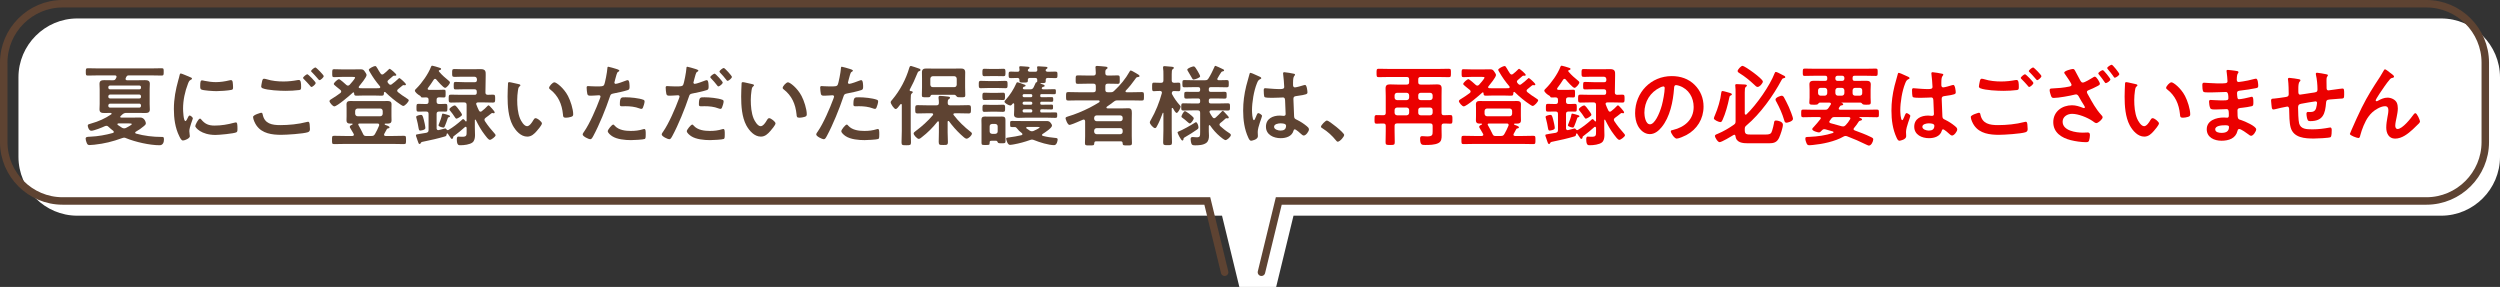 <?xml version="1.0" encoding="UTF-8"?> <svg xmlns="http://www.w3.org/2000/svg" id="_レイヤー_2" viewBox="0 0 849.27 97.48"><rect x="0" y="0" width="849.27" height="97.48" fill="#333333" stroke="none"/><defs><style>.cls-1{fill:#eb0000;}.cls-2{fill:#fff;}.cls-3{fill:#5e4332;}.cls-4{fill:none;stroke:#5e4332;stroke-linecap:round;stroke-miterlimit:10;stroke-width:2.54px;}</style></defs><g id="_文字"><g><g><path class="cls-2" d="M433.52,97.48l5.89-24.21h389.86c11,0,20-9,20-20V26.27c0-11-9-20-20-20H26.27C15.27,6.27,6.27,15.27,6.27,26.27v27c0,11,9,20,20,20H415.13l5.89,24.21"></path><path class="cls-4" d="M428.52,92.48l5.89-24.21h389.86c11,0,20-9,20-20V21.27c0-11-9-20-20-20H21.27C10.27,1.27,1.27,10.27,1.27,21.27v27c0,11,9,20,20,20H410.13l5.89,24.21"></path></g><g><path class="cls-3" d="M42.17,46.76c-.24,0-.45,.09-.66,.15-3.33,1.2-5.94,1.86-9.48,2.25-.42,.03-1.26,.12-1.65,.12-.6,0-.78-.36-.96-.84-.15-.36-.33-.93-.33-1.32,0-.72,.75-.63,1.65-.69,2.58-.12,5.13-.57,7.62-1.26,.15-.06,.3-.15,.3-.36,0-.15-.09-.24-.18-.36-.57-.42-1.08-.87-1.59-1.35-.21-.21-.42-.36-.72-.36-.21,0-.33,.06-.54,.12-.87,.42-3.72,1.56-4.62,1.56-.78,0-1.2-1.26-1.2-1.77,0-.42,.42-.48,1.23-.72,2.4-.66,4.68-1.68,6.75-3.09,.09-.06,.12-.12,.12-.24,0-.09-.06-.21-.27-.24-.72,.03-1.44,.03-2.16,.03-.96,0-1.68-.12-1.68-1.26,0-.6,.06-1.2,.06-1.8v-5.01c0-.6-.06-1.23-.06-1.83,0-1.11,.72-1.26,1.65-1.26,.81,0,1.62,.03,2.43,.03h.48c.54,0,.75-.09,.99-.57l.18-.36c.03-.09,.06-.15,.06-.27,0-.33-.27-.45-.57-.45h-5.67c-1.17,0-2.37,.06-3.57,.06-.63,0-.63-.33-.63-1.23s0-1.26,.63-1.26c1.2,0,2.4,.06,3.57,.06h18.06c1.2,0,2.37-.06,3.57-.06,.66,0,.63,.33,.63,1.23s0,1.26-.63,1.26c-1.2,0-2.37-.06-3.57-.06h-7.59c-.57,0-.69,.12-.96,.6-.06,.12-.12,.21-.15,.33-.03,.09-.06,.18-.06,.27,0,.33,.24,.45,.54,.45h3.66c.78,0,1.59-.03,2.4-.03,.9,0,1.65,.15,1.65,1.23,0,.63-.06,1.23-.06,1.86v5.01c0,.6,.06,1.23,.06,1.86,0,1.08-.75,1.2-1.65,1.2-.81,0-1.62-.03-2.4-.03h-3.75c-.72,0-.99,.06-1.56,.54-.18,.18-.39,.36-.57,.54-.09,.06-.12,.15-.12,.24,0,.21,.15,.27,.33,.27h3.78c.87,0,1.77-.03,2.67-.03,1.56,0,1.92,1.74,1.92,1.95,0,.45-.39,.75-.69,.99-.96,.78-1.65,1.29-2.73,1.89-.12,.09-.21,.18-.21,.3,0,.18,.15,.27,.27,.33,2.79,.78,5.82,1.14,8.7,1.14,.54,0,.81-.03,.81,.84,0,.96-.33,1.98-1.47,1.98-3.36,0-8.28-1.11-11.4-2.4-.21-.09-.42-.18-.66-.18Zm5.73-17.13c0-.36-.21-.57-.57-.57h-9.96c-.33,.03-.57,.21-.57,.57v.15c0,.36,.24,.54,.57,.57h9.96c.36,0,.57-.21,.57-.57v-.15Zm-10.53,2.49c-.33,.03-.54,.24-.57,.57v.18c0,.36,.24,.54,.57,.57h9.96c.36,0,.57-.21,.57-.57v-.18c-.03-.33-.21-.57-.57-.57h-9.96Zm0,3.09c-.33,.03-.54,.24-.57,.57v.21c0,.36,.24,.54,.57,.57h9.96c.36,0,.54-.24,.57-.57v-.21c-.03-.33-.21-.57-.57-.57h-9.96Zm2.85,6.72c-.15,0-.33,.06-.33,.27,0,.09,.03,.15,.12,.24,.45,.33,.96,.66,1.44,.96,.24,.12,.45,.21,.72,.21,.21,0,.42-.06,.63-.15,.3-.15,1.98-1.02,1.98-1.29,0-.21-.42-.24-.9-.24h-3.66Z"></path><path class="cls-3" d="M64.62,26.22c.24,.09,.6,.21,.6,.51,0,.18-.12,.21-.42,.39-.51,.27-.63,.54-.93,1.29-1.05,2.67-1.68,5.67-1.68,8.52,0,.57,.12,4.2,.81,4.2,.27,0,.69-.87,.81-1.17,.18-.39,.36-.72,.63-.72,.3,0,1.08,.63,1.08,.96,0,.27-1.2,3-1.2,4.35,0,.3,.09,.99,.12,1.26,.03,.15,.06,.33,.06,.45,0,.75-1.71,1.47-2.34,1.47-.51,0-.87-.66-1.26-1.47-1.41-2.85-1.83-6.06-1.83-9.21,0-3.51,.6-6.57,1.53-9.93,.15-.51,.3-.99,.39-1.5,.06-.27,.12-.66,.45-.66,.24,0,2.76,1.08,3.18,1.26Zm3.72,14.34c1.29,1.59,2.55,2.1,4.56,2.1,2.25,0,4.44-.36,6.6-.96,.15-.06,.45-.12,.63-.12,.48,0,.54,.72,.54,2.25,0,.36,.03,.9-.36,1.11-.84,.45-5.91,.9-7.11,.9-4.86,0-6.87-2.52-6.87-3,0-.42,1.05-2.55,1.62-2.55,.18,0,.3,.15,.39,.27Zm1.08-13.11c1.23,.27,2.67,.45,3.93,.45,1.5,0,3.09-.24,4.56-.6,.15-.03,.36-.09,.54-.09,.42,0,.54,.36,.6,.72,.06,.54,.12,1.08,.12,1.62,0,.63,0,.87-.57,.99-1.2,.24-3.78,.42-5.04,.42-.93,0-4.62-.18-5.25-.6-.33-.21-.3-.84-.3-1.17,0-1.44,.15-1.89,.63-1.89,.21,0,.54,.09,.78,.15Z"></path><path class="cls-3" d="M88.7,38.3c.39,0,.48,.27,.54,.6,.63,3.15,3.15,3.6,5.97,3.6s6.15-.3,8.97-1.05c.12-.03,.33-.09,.45-.09,.51,0,.51,.6,.57,.99,.03,.3,.09,1.2,.09,1.5,0,.54-.18,.9-.75,1.08-1.56,.51-7.2,.87-9,.87-3.12,0-6.48-.42-8.4-3.15-.48-.66-1.17-2.1-1.17-2.91,0-.75,2.7-1.44,2.73-1.44Zm1.92-11.37c1.83,.57,3.78,.75,5.7,.75,1.62,0,3.24-.18,4.83-.48,.12-.03,.27-.03,.39-.03,.69,0,.75,1.11,.75,2.4,0,.75-.09,.93-.66,1.02-1.32,.18-3.21,.27-4.56,.27-1.95,0-6.12-.18-7.86-.87-.27-.12-.48-.33-.48-.63,0-.33,.21-1.2,.27-1.56,.12-.54,.18-1.05,.72-1.05,.27,0,.66,.12,.9,.18Zm16.62,1.26c0,.45-1.05,1.35-1.44,1.35-.18,0-.36-.24-.72-.69-.57-.66-1.2-1.32-1.83-1.95-.09-.09-.3-.27-.3-.42,0-.36,1.14-1.26,1.44-1.26,.33,0,2.85,2.58,2.85,2.97Zm2.73-2.34c0,.45-1.05,1.38-1.44,1.38-.18,0-.45-.36-.78-.75-.57-.69-1.17-1.29-1.77-1.92-.12-.09-.3-.27-.3-.39,0-.39,1.14-1.26,1.47-1.26,.3,0,2.82,2.58,2.82,2.94Z"></path><path class="cls-3" d="M135.68,26.51c.21,0,2.22,1.77,2.22,2.16,0,.21-.18,.3-.36,.3-.03,0-.12,0-.18-.03-.06,0-.15-.03-.24-.03-.15,0-.27,.06-.39,.15-.51,.45-.99,.84-1.5,1.23-.15,.15-.3,.27-.3,.51,0,.21,.09,.33,.24,.48,.93,.75,1.89,1.44,2.91,2.07,.21,.15,.78,.45,.78,.72,0,.48-1.29,1.92-1.86,1.92-.24,0-.6-.27-.81-.39-1.92-1.26-3.66-2.7-5.28-4.29-.06-.06-.12-.09-.21-.09-.18,0-.27,.12-.27,.3-.03,.6,0,.99-.75,.99-.84,0-1.68-.06-2.52-.06h-3.6c-.84,0-1.68,.06-2.52,.06-.69,0-.72-.3-.75-.9,0-.12-.09-.24-.21-.24-.09,0-.12,.03-.18,.06-.9,.84-5.37,4.71-6.33,4.71-.54,0-1.65-1.32-1.65-1.8,0-.33,.63-.69,.9-.84,.9-.54,1.95-1.26,2.79-1.89,.18-.15,.3-.3,.3-.54s-.12-.36-.27-.51c-.6-.51-1.05-.87-1.41-1.14-.63-.54-.84-.69-.84-.9,0-.42,1.29-1.62,1.77-1.62,.36,0,2.1,1.59,2.46,1.92,.18,.15,.33,.27,.57,.27s.39-.12,.57-.27c.33-.36,1.86-2.07,1.86-2.46,0-.21-.33-.24-.87-.24h-3.57c-.93,0-1.86,.09-2.73,.09-.63,0-.6-.39-.6-1.35,0-1.08,0-1.35,.63-1.35,.84,0,1.77,.06,2.7,.06h4.05c.78,0,1.53-.03,2.28-.03,.9,0,1.08,.27,1.56,.99,.15,.24,.45,.63,.45,.96,0,.75-2.01,3.18-2.55,3.84-.06,.09-.12,.18-.12,.3,0,.24,.21,.33,.42,.33,.42,.03,.87,.03,1.29,.03h3.6c.54,0,1.08-.03,1.65-.03,.18-.03,.36-.12,.36-.36,0-.12-.03-.18-.12-.3-1.38-1.62-2.37-3.03-3.45-4.89-.09-.18-.33-.51-.33-.69,0-.45,1.74-1.29,2.16-1.29,.3,0,.45,.24,.84,.9,.21,.39,.51,.9,.99,1.62,.15,.21,.33,.36,.6,.36,.18,0,.33-.09,.48-.21,.54-.42,1.2-.99,1.65-1.47,.09-.09,.27-.27,.39-.27,.21,0,2.25,1.68,2.25,2.1,0,.15-.15,.27-.36,.27h-.15c-.06,0-.15-.03-.21-.03-.18,0-.27,.03-.42,.15-.51,.45-.99,.87-1.5,1.29-.18,.15-.36,.33-.36,.57,0,.21,.09,.36,.21,.51,.12,.12,.21,.27,.36,.39,.12,.12,.27,.18,.42,.18s.27-.03,.39-.12c.69-.48,1.65-1.29,2.28-1.89,.09-.12,.24-.27,.39-.27Zm-16.65,15.48c-.84,0-1.32-.24-1.32-1.14,0-.45,.03-.87,.03-1.44v-2.52c0-.57-.03-.99-.03-1.44,0-.93,.51-1.14,1.35-1.14,.69,0,1.41,.03,2.13,.03h8.34c.69,0,1.41-.03,2.1-.03,.84,0,1.38,.18,1.38,1.14,0,.45-.03,.87-.03,1.44v2.52c0,.57,.03,.99,.03,1.44,0,.96-.54,1.14-1.38,1.14h-.69c-.12,0-.27,.03-.27,.18s.09,.21,.18,.24c.33,.12,1.47,.45,1.47,.84,0,.3-.27,.3-.48,.36-.24,.03-.33,.09-.45,.3-.3,.57-.54,1.02-.87,1.59-.03,.09-.06,.15-.06,.27,0,.3,.24,.39,.48,.42h2.58c1.23,0,2.49-.06,3.72-.06,.72,0,.69,.33,.69,1.41s.03,1.41-.69,1.41c-1.23,0-2.49-.06-3.72-.06h-16.32c-1.26,0-2.49,.06-3.72,.06-.72,0-.69-.33-.69-1.41s-.03-1.41,.69-1.41c1.23,0,2.46,.06,3.72,.06h2.49c.27-.03,.54-.12,.54-.45,0-.09-.03-.18-.09-.27-.51-.93-.54-.96-1.14-1.95-.09-.12-.18-.27-.18-.45,0-.39,.51-.6,.81-.72,.09-.06,.18-.12,.18-.21,0-.12-.18-.15-.27-.15h-.51Zm10.14-2.49c.54-.06,.78-.33,.84-.84v-.96c-.06-.54-.3-.78-.84-.84h-7.68c-.51,.06-.78,.3-.84,.84v.96c.06,.51,.33,.78,.84,.84h7.68Zm-3.03,6.69c.66,0,.93-.12,1.26-.69,.54-.9,.96-1.86,1.38-2.82,.03-.09,.03-.18,.03-.27,0-.33-.24-.45-.54-.45h-6.21c-.21,0-.36,.09-.36,.33,0,.09,.03,.15,.09,.24,.48,.84,1.11,2.04,1.53,2.94,.24,.54,.48,.72,.99,.72h1.83Z"></path><path class="cls-3" d="M148.31,43.52c0,.36,.15,.69,.57,.69,.06,0,.12-.03,.18-.03,.3-.06,2.04-.54,2.16-.54,.18,0,.3,.09,.39,.24,.12,.15,.27,.33,.51,.33,.09,0,.12,0,.21-.06,1.44-.81,3.21-2.19,4.44-3.3,.21-.21,.39-.39,.57-.39,.27,0,.63,.51,.78,.69,.06,.06,.09,.12,.18,.12,.15,0,.18-.12,.21-.24v-5.4c0-.6-.27-.84-.84-.84h-1.23c-1.08,0-2.19,.06-3.3,.06-.72,0-.72-.39-.72-1.35s0-1.35,.72-1.35c1.11,0,2.22,.06,3.3,.06h4.8c.45,0,.66-.15,.72-.63v-.45c0-.57-.24-.81-.84-.81h-3.21c-1.05,0-2.1,.06-3.15,.06-.63,0-.63-.27-.63-1.26s0-1.29,.63-1.29c1.05,0,2.1,.09,3.15,.09h3.39c.48,0,.66-.21,.72-.69,0-.27,.09-1.17-.96-1.17h-4.17c-.84,0-1.68,.06-2.49,.06-.87,0-.81-.36-.81-1.35s-.03-1.32,.78-1.32,1.68,.06,2.52,.06h4.05c.78,0,1.56-.03,2.34-.03,1.74,0,1.74,.87,1.71,2.07l-.09,5.88c0,.51,.24,.75,.75,.78,.63-.03,1.23-.06,1.83-.06,.72,0,.72,.36,.72,1.35s0,1.35-.72,1.35c-1.11,0-2.19-.06-3.3-.06h-1.83c-.3,.03-.6,.12-.6,.51,0,.06,.03,.15,.06,.21,.27,.69,.54,1.38,.87,2.01,.12,.24,.27,.42,.57,.42,.18,0,.27-.06,.42-.18,.81-.63,1.17-.96,1.92-1.74,.09-.09,.24-.24,.39-.24,.24,0,2.07,2.04,2.07,2.37,0,.18-.12,.33-.33,.33-.06,0-.12-.03-.18-.03-.09-.03-.21-.06-.27-.06-.15,0-.27,.06-.39,.15-.78,.63-1.11,.9-1.95,1.5-.21,.15-.36,.36-.36,.63,0,.18,.06,.33,.15,.48,.99,1.53,2.16,2.94,3.36,4.29,.12,.15,.27,.3,.27,.51,0,.48-1.47,1.56-1.92,1.56-.54,0-1.29-1.11-1.74-1.68-1.32-1.71-2.1-3.18-3.06-5.07-.03-.09-.09-.12-.18-.12-.12,0-.15,.09-.15,.21v2.49c0,.99,.06,1.89,.06,2.58,0,.84-.15,1.89-.84,2.46-.96,.75-2.91,.96-4.11,.96-.57,0-1.23,.06-1.23-2.04,0-.36,.06-.9,.51-.9,.12,0,.3,.03,.39,.03,.24,.03,.72,.03,.96,.03,1.53,0,1.47-.51,1.47-1.89v-1.11c-.03-.18-.09-.39-.33-.39-.12,0-.18,.06-.27,.12-1.35,1.17-1.98,1.74-3.48,2.85-.39,.27-.48,.33-.48,.57-.03,.27-.15,.57-.45,.57-.21,0-.33-.18-.84-.96-.15-.21-.33-.48-.54-.81-.03-.06-.09-.09-.18-.09-.12,0-.18,.09-.21,.21-.06,.54-.12,.69-.66,.84-2.34,.69-4.74,1.23-7.11,1.71-.84,.15-.9,.24-1.05,.54-.12,.24-.21,.3-.36,.3-.33,0-.45-.39-.69-1.14-.09-.27-.18-.6-.33-.99-.09-.18-.24-.63-.24-.81,0-.3,.15-.33,1.32-.51,.54-.09,1.23-.18,2.22-.36,.57-.18,.75-.39,.75-.99v-5.43c0-.57-.24-.81-.84-.81h-.21c-.81,0-1.65,.03-2.46,.03-.6,0-.6-.33-.6-1.29s0-1.35,.6-1.35c.84,0,1.65,.06,2.46,.06h.21c.6,0,.84-.24,.84-.81v-.63c0-.54-.21-.78-.78-.81-.42,0-.96,.03-1.32,.03-.24,0-.42-.03-.51-.27-.12-.24-.21-.3-.45-.42-.57-.3-1.59-1.14-1.59-1.65,0-.24,.36-.6,.54-.75,1.83-1.8,4.05-4.95,4.95-7.35,.09-.21,.15-.36,.45-.36,.27,0,1.92,.54,2.31,.66,.27,.09,.66,.15,.66,.45,0,.21-.24,.33-.39,.36s-.39,.09-.39,.3c0,.09,.03,.18,.09,.24,.96,1.17,2.13,2.16,3.3,3.12,.18,.15,.39,.33,.39,.57,0,.48-1.11,1.83-1.65,1.83-.57,0-2.55-2.31-2.97-2.82-.12-.15-.24-.24-.42-.24-.24,0-.36,.15-.48,.3-.6,.99-1.26,1.89-1.95,2.82-.06,.09-.09,.15-.09,.27,0,.27,.21,.33,.45,.36h2.97c.75,0,1.47-.06,2.1-.06s.57,.36,.57,1.32,.03,1.32-.57,1.32c-.3,0-1.26-.03-1.65-.06-.6,.06-.84,.24-.84,.84v.63c0,.57,.27,.78,.84,.81,.75,.03,1.47-.06,2.22-.06,.6,0,.6,.36,.6,1.35s0,1.29-.6,1.29c-.75,0-1.47-.06-2.22-.03-.57,.03-.84,.24-.84,.81v4.83Zm-5.58,.84c-.39,0-.45-.39-.51-.69-.18-1.11-.42-2.34-.72-3.39-.06-.18-.12-.42-.12-.6,0-.48,1.56-.66,1.65-.66,.48,0,.6,.39,.93,1.62,.18,.63,.54,2.28,.54,2.85,0,.72-1.68,.87-1.77,.87Zm9.18-5.4c.6,.21,.96,.24,.96,.54,0,.18-.15,.27-.3,.3-.3,.06-.39,.09-.48,.42-.21,.63-.72,2.1-.99,2.67-.09,.21-.21,.45-.48,.45-.12,0-1.65-.27-1.65-.78,0-.15,.12-.39,.18-.54,.42-1.02,.81-2.07,1.02-3.15,.03-.12,.06-.27,.3-.27,.18,0,1.23,.3,1.44,.36Zm3.18,1.35c-.27,0-.45-.33-.6-.54-.45-.75-.99-1.44-1.53-2.1-.15-.18-.3-.33-.3-.54,0-.42,1.35-1.32,1.8-1.32,.42,0,1.17,1.08,1.44,1.47,.24,.3,1.05,1.38,1.05,1.71,0,.45-1.59,1.32-1.86,1.32Z"></path><path class="cls-3" d="M176.12,28.56c.24,.06,.66,.12,.66,.42,0,.18-.12,.24-.3,.39-.42,.33-.45,.93-.54,1.44-.15,1.05-.24,2.1-.24,3.18,0,2.01,.18,4.38,.96,6.27,.36,.84,1.35,2.61,2.4,2.61,.84,0,1.71-1.32,2.07-1.98,.18-.3,.42-.75,.81-.75,.63,0,2.16,1.23,2.16,1.77,0,.57-1.35,2.13-1.77,2.61-.87,.99-1.8,1.89-3.21,1.89-2.22,0-3.96-2.01-4.95-3.84-1.5-2.82-1.74-6.6-1.74-9.78,0-.48,.09-4.29,.15-4.56,.03-.24,.21-.33,.42-.33,.39,0,2.61,.57,3.12,.66Zm12.21-.6c.66,0,3.18,1.89,4.62,4.65,.84,1.59,1.77,4.44,1.77,6.24,0,.57-.3,.72-.81,.87-.48,.15-1.17,.27-1.68,.27-.96,0-.93-.42-.99-1.14-.36-3.51-1.59-6.36-4.44-8.55-.18-.12-.27-.24-.27-.45,0-.57,1.2-1.89,1.8-1.89Z"></path><path class="cls-3" d="M209.28,23.39c.27,.09,1.11,.3,1.11,.63,0,.15-.18,.24-.27,.3-.45,.27-.48,.39-.69,1.05-.09,.33-.72,2.52-.72,2.67,0,.27,.21,.45,.45,.45,.54,0,2.88-.87,3.48-1.11,.21-.09,.42-.15,.63-.15,.6,0,.6,1.83,.6,2.28,0,.51-.06,.93-.57,1.08-1.47,.48-3.39,.87-4.92,1.17-.87,.18-.96,.33-1.23,1.17-1.35,4.05-3.57,9.51-5.58,13.23-.39,.72-.63,1.14-1.08,1.14-.48,0-2.55-.96-2.55-1.62,0-.3,.33-.75,.51-.99,1.89-2.7,4.14-7.92,5.31-11.1,.06-.18,.24-.63,.24-.78,0-.3-.24-.45-.54-.45-.42,0-1.74,.15-2.67,.15-.6,0-1.08,.03-1.26-.54-.12-.39-.24-1.74-.24-2.19,0-.33,.09-.54,.45-.54,.27,0,1.53,.12,2.82,.12,1.92,0,2.37-.03,2.64-.48,.36-.6,1.08-4.59,1.11-5.46,.03-.45,.03-.75,.33-.75,.27,0,2.25,.6,2.64,.72Zm-.42,19.35c1.32,1.47,3.6,1.74,5.43,1.74,1.56,0,2.79-.15,4.26-.6,.09-.03,.21-.06,.3-.06,.51,0,.51,.69,.51,1.89,0,.6,.03,1.29-.33,1.5-.54,.24-3.93,.39-4.68,.39-1.98,0-4.74-.24-6.42-1.35-.48-.33-1.47-1.08-1.47-1.71,0-.45,1.38-2.22,1.86-2.22,.21,0,.42,.27,.54,.42Zm3.66-9.69c1.59,0,4.53,.27,6.03,.84,.27,.09,.42,.27,.42,.6,0,.45-.36,1.68-.57,2.1-.12,.27-.24,.39-.54,.39-.21,0-.42-.06-.63-.15-1.5-.57-3.15-.75-4.77-.75-.39,0-.75,.03-1.14,.03-.6,0-.75-.15-.75-.66,0-2.58,.54-2.4,1.95-2.4Z"></path><path class="cls-3" d="M236.13,23.39c.27,.09,1.11,.3,1.11,.63,0,.15-.18,.24-.27,.3-.45,.27-.48,.39-.69,1.05-.09,.33-.72,2.52-.72,2.67,0,.27,.21,.45,.45,.45,.54,0,2.88-.87,3.48-1.11,.21-.09,.42-.15,.63-.15,.6,0,.6,1.83,.6,2.28,0,.51-.06,.93-.57,1.08-1.47,.48-3.39,.87-4.92,1.17-.87,.18-.96,.33-1.23,1.17-1.35,4.05-3.57,9.51-5.58,13.23-.39,.72-.63,1.14-1.08,1.14-.48,0-2.55-.96-2.55-1.62,0-.3,.33-.75,.51-.99,1.89-2.7,4.14-7.92,5.31-11.1,.06-.18,.24-.63,.24-.78,0-.3-.24-.45-.54-.45-.42,0-1.74,.15-2.67,.15-.6,0-1.08,.03-1.26-.54-.12-.39-.24-1.74-.24-2.19,0-.33,.09-.54,.45-.54,.27,0,1.53,.12,2.82,.12,1.92,0,2.37-.03,2.64-.48,.36-.6,1.08-4.59,1.11-5.46,.03-.45,.03-.75,.33-.75,.27,0,2.25,.6,2.64,.72Zm-.42,19.35c1.32,1.47,3.6,1.74,5.43,1.74,1.56,0,2.79-.15,4.26-.6,.09-.03,.21-.06,.3-.06,.51,0,.51,.69,.51,1.89,0,.6,.03,1.29-.33,1.5-.54,.24-3.93,.39-4.68,.39-1.98,0-4.74-.24-6.42-1.35-.48-.33-1.47-1.08-1.47-1.71,0-.45,1.38-2.22,1.86-2.22,.21,0,.42,.27,.54,.42Zm3.66-9.69c1.59,0,4.53,.27,6.03,.84,.27,.09,.42,.27,.42,.6,0,.45-.36,1.68-.57,2.1-.12,.27-.24,.39-.54,.39-.21,0-.42-.09-.63-.15-1.5-.6-3.15-.75-4.77-.75-.39,0-.75,.03-1.14,.03-.6,0-.75-.15-.75-.66,0-2.58,.54-2.4,1.95-2.4Zm6.15-5.01c0,.45-1.11,1.32-1.47,1.32-.18,0-.3-.18-.42-.33-.66-.84-1.32-1.65-2.07-2.4-.09-.09-.27-.27-.27-.42,0-.39,1.2-1.2,1.47-1.2,.33,0,2.76,2.67,2.76,3.03Zm3.12-1.92c0,.45-1.11,1.35-1.47,1.35-.18,0-.33-.21-.45-.36-.63-.84-1.32-1.62-2.07-2.4-.09-.09-.24-.24-.24-.39,0-.36,1.11-1.23,1.47-1.23,.33,0,2.76,2.67,2.76,3.03Z"></path><path class="cls-3" d="M255.47,28.56c.24,.06,.66,.12,.66,.42,0,.18-.12,.24-.3,.39-.42,.33-.45,.93-.54,1.44-.15,1.05-.24,2.1-.24,3.18,0,2.01,.18,4.38,.96,6.27,.36,.84,1.35,2.61,2.4,2.61,.84,0,1.71-1.32,2.07-1.98,.18-.3,.42-.75,.81-.75,.63,0,2.16,1.23,2.16,1.77,0,.57-1.35,2.13-1.77,2.61-.87,.99-1.8,1.89-3.21,1.89-2.22,0-3.96-2.01-4.95-3.84-1.5-2.82-1.74-6.6-1.74-9.78,0-.48,.09-4.29,.15-4.56,.03-.24,.21-.33,.42-.33,.39,0,2.61,.57,3.12,.66Zm12.21-.6c.66,0,3.18,1.89,4.62,4.65,.84,1.59,1.77,4.44,1.77,6.24,0,.57-.3,.72-.81,.87-.48,.15-1.17,.27-1.68,.27-.96,0-.93-.42-.99-1.14-.36-3.51-1.59-6.36-4.44-8.55-.18-.12-.27-.24-.27-.45,0-.57,1.2-1.89,1.8-1.89Z"></path><path class="cls-3" d="M288.62,23.39c.27,.09,1.11,.3,1.11,.63,0,.15-.18,.24-.27,.3-.45,.27-.48,.39-.69,1.05-.09,.33-.72,2.52-.72,2.67,0,.27,.21,.45,.45,.45,.54,0,2.88-.87,3.48-1.11,.21-.09,.42-.15,.63-.15,.6,0,.6,1.83,.6,2.28,0,.51-.06,.93-.57,1.08-1.47,.48-3.39,.87-4.92,1.17-.87,.18-.96,.33-1.23,1.17-1.35,4.05-3.57,9.51-5.58,13.23-.39,.72-.63,1.14-1.08,1.14-.48,0-2.55-.96-2.55-1.62,0-.3,.33-.75,.51-.99,1.89-2.7,4.14-7.92,5.31-11.1,.06-.18,.24-.63,.24-.78,0-.3-.24-.45-.54-.45-.42,0-1.74,.15-2.67,.15-.6,0-1.08,.03-1.26-.54-.12-.39-.24-1.74-.24-2.19,0-.33,.09-.54,.45-.54,.27,0,1.53,.12,2.82,.12,1.92,0,2.37-.03,2.64-.48,.36-.6,1.08-4.59,1.11-5.46,.03-.45,.03-.75,.33-.75,.27,0,2.25,.6,2.64,.72Zm-.42,19.35c1.32,1.47,3.6,1.74,5.43,1.74,1.56,0,2.79-.15,4.26-.6,.09-.03,.21-.06,.3-.06,.51,0,.51,.69,.51,1.89,0,.6,.03,1.29-.33,1.5-.54,.24-3.93,.39-4.68,.39-1.98,0-4.74-.24-6.42-1.35-.48-.33-1.47-1.08-1.47-1.71,0-.45,1.38-2.22,1.86-2.22,.21,0,.42,.27,.54,.42Zm3.66-9.69c1.59,0,4.53,.27,6.03,.84,.27,.09,.42,.27,.42,.6,0,.45-.36,1.68-.57,2.1-.12,.27-.24,.39-.54,.39-.21,0-.42-.06-.63-.15-1.5-.57-3.15-.75-4.77-.75-.39,0-.75,.03-1.14,.03-.6,0-.75-.15-.75-.66,0-2.58,.54-2.4,1.95-2.4Z"></path><path class="cls-3" d="M304.28,37.04c-.57,0-1.71-1.77-1.71-2.31,0-.3,.33-.63,.54-.87,2.61-3.09,4.68-6.99,5.79-10.86,.09-.3,.21-.6,.57-.6,.18,0,2.22,.72,2.58,.84,.27,.06,.66,.21,.66,.54,0,.21-.27,.33-.45,.39-.45,.18-.45,.3-.69,.87-.72,1.83-1.56,3.63-2.52,5.4,0,.06-.03,.12-.03,.18,0,.21,.15,.3,.33,.33,.24,0,.72,.03,.72,.39,0,.18-.09,.21-.36,.42-.3,.24-.33,.78-.33,1.92v10.74c0,1.32,.09,2.64,.09,3.96,0,.93-.3,.96-1.62,.96s-1.59-.03-1.59-.96c0-1.32,.09-2.64,.09-3.96v-8.79c0-.15-.06-.3-.24-.3-.12,0-.18,.03-.24,.12-.06,.06-.15,.18-.24,.3-.36,.51-.96,1.29-1.35,1.29Zm13.83-1.26c.57,0,.81-.21,.84-.78,0-.48-.03-1.14-.12-1.62v-.33c0-.36,.21-.48,.54-.48,.54,0,1.83,.15,2.4,.21,.42,.06,.96,.03,.96,.45,0,.21-.18,.27-.42,.45-.33,.24-.36,.63-.36,1.02v.3c0,.57,.27,.78,.81,.78h3c1.11,0,2.19-.06,3.27-.06,.84,0,.81,.39,.81,1.41s.03,1.41-.81,1.41c-1.08,0-2.16-.06-3.27-.06h-1.44c-.21,0-.45,.09-.45,.36,0,.12,.06,.18,.12,.27,1.65,2.13,3.6,4.02,5.73,5.67,.18,.15,.45,.33,.45,.6,0,.6-1.14,1.74-1.86,1.74-.39,0-1.17-.72-1.68-1.2-.12-.12-.24-.21-.33-.3-1.44-1.35-2.73-2.82-3.9-4.41-.06-.09-.12-.12-.24-.12-.18,0-.21,.15-.24,.27v3.57c0,1.11,.09,2.19,.09,3.3,0,1.05-.36,1.02-1.56,1.02s-1.56,.03-1.56-1.02,.06-2.19,.06-3.3v-3.42c0-.12-.06-.3-.24-.3-.12,0-.18,.03-.24,.12-1.62,2.04-3.33,3.75-5.4,5.34-.24,.21-.63,.51-.96,.51-.54,0-1.74-1.29-1.74-1.83,0-.33,.39-.6,.63-.78,2.19-1.65,4.14-3.36,5.91-5.46,.03-.09,.09-.15,.09-.27,0-.27-.21-.33-.45-.36h-1.56c-1.08,0-2.19,.06-3.27,.06-.81,0-.81-.33-.81-1.41s0-1.41,.81-1.41c1.08,0,2.19,.06,3.27,.06h3.12Zm6.18-3.57h-7.68c-.36,0-.45,.21-.57,.51-.12,.3-.3,.33-1.35,.33-1.23,0-1.53,0-1.53-.69,0-.87,.06-1.77,.06-2.64v-3.06c0-.69-.03-1.41-.03-2.1,0-1.02,.57-1.29,1.47-1.29,.75,0,1.47,.03,2.19,.03h7.38c.72,0,1.44-.03,2.16-.03,.96,0,1.5,.27,1.5,1.32,0,.69-.03,1.38-.03,2.07v3.06c0,.87,.06,1.74,.06,2.61,0,.72-.3,.72-1.47,.72-1.05,0-1.2-.03-1.41-.24-.18-.21-.45-.57-.75-.6Zm.72-5.49c-.06-.51-.33-.78-.84-.84h-7.29c-.51,.06-.78,.33-.84,.84v2.07c.06,.51,.33,.81,.84,.81h7.29c.51,0,.78-.3,.84-.81v-2.07Z"></path><path class="cls-3" d="M335.65,29.9c-.81,0-1.65,.06-2.46,.06-.72,0-.69-.42-.69-1.23s-.06-1.26,.69-1.26c.81,0,1.65,.06,2.46,.06h3.48c1.08,0,1.8-.06,2.28-.06,.84,0,.87,.18,.87,1.26,0,.81,.03,1.23-.69,1.23-.84,0-1.65-.06-2.46-.06h-3.48Zm1.41,17.91c-.78,0-.87,.06-.87,.72-.03,.75-.09,.72-1.5,.72-.93,0-1.26,.03-1.26-.66v-6.3c0-.48-.03-.96-.03-1.44,0-.84,.21-1.26,1.14-1.26,.54,0,1.08,.03,1.62,.03h2.67c.57,0,1.08-.03,1.59-.03,.87,0,1.14,.33,1.14,1.2v5.1c0,.69,.03,1.41,.03,2.1s-.33,.69-1.41,.69c-.81,0-1.11-.06-1.23-.33-.12-.3-.24-.54-.6-.54h-1.29Zm-.66-21.96c-.69,0-1.44,.03-2.01,.03-.69,0-.66-.48-.66-1.26s-.03-1.26,.66-1.26c.57,0,1.32,.06,2.01,.06h2.49c.72,0,1.44-.06,2.01-.06,.69,0,.66,.48,.66,1.26,0,.87,.03,1.26-.66,1.26-.63,0-1.32-.03-2.01-.03h-2.49Zm.18,8.07c-.72,0-1.47,.06-2.16,.06s-.69-.48-.69-1.26-.03-1.23,.69-1.23,1.44,.06,2.16,.06h1.98c.75,0,1.5-.06,2.19-.06s.66,.45,.66,1.23,.03,1.26-.66,1.26-1.47-.06-2.19-.06h-1.98Zm.06,4.02c-.75,0-1.5,.06-2.25,.06-.69,0-.63-.51-.63-1.2s-.06-1.23,.66-1.23,1.5,.06,2.22,.06h1.89c.75,0,1.47-.06,2.22-.06s.69,.48,.69,1.23c0,.81,.03,1.2-.72,1.2s-1.47-.06-2.19-.06h-1.89Zm.36,4.17c-.51,.06-.81,.3-.81,.84v1.68c0,.51,.3,.78,.81,.84h1.11c.51-.06,.81-.33,.81-.84v-1.68c0-.54-.3-.78-.81-.84h-1.11Zm12.96-11.76c.6,0,.87-.15,1.17-.69,.21-.42,.39-.81,.57-1.23,.09-.3,.15-.39,.3-.42,.21-.09,.33-.15,.36-.39v-.45c0-.48-.21-.69-.66-.69h-1.86c-.42,0-.66,.18-.69,.63,.03,.09,.03,.15,.03,.24,0,.72-.33,.69-1.5,.69-.99,0-1.38,.03-1.38-.63v-.3c0-.42-.24-.6-.63-.63-.75,.03-1.5,.06-2.25,.06s-.78-.24-.78-1.11,0-1.11,.78-1.11,1.5,.09,2.25,.06c.42,0,.66-.18,.66-.63,0-.06-.09-.78-.09-.9,0-.3,.21-.36,.45-.36,.48,0,1.95,.15,2.46,.18,.21,.03,.6,.03,.6,.33,0,.18-.15,.3-.3,.39-.15,.09-.3,.27-.3,.48,.03,.42,.42,.48,.75,.51h1.8c.45,0,.69-.18,.69-.66,0-.21-.03-.45-.06-.66,0-.06-.03-.15-.03-.24,0-.27,.27-.3,.48-.3,.45,0,1.77,.09,2.31,.15,.24,.03,.75,0,.75,.36,0,.18-.18,.3-.33,.39-.24,.12-.3,.24-.3,.51,.06,.36,.42,.42,.75,.45,.84,0,1.68-.06,2.52-.06,.78,0,.75,.3,.75,1.11s.03,1.11-.75,1.11c-.87,0-1.71-.09-2.58-.06-.45,0-.66,.21-.66,.69v.42c0,.63-.36,.63-1.41,.63h-.27c-.09,0-.12,.06-.12,.09s0,.06,.09,.12c.9,.3,1.35,.42,1.35,.72,0,.24-.24,.27-.42,.33-.21,.03-.36,.09-.48,.27-.06,.09-.09,.15-.09,.24,0,.27,.24,.33,.45,.36h1.14c.9,0,1.8-.06,2.7-.06,.51,0,.51,.21,.51,.87s-.03,.84-.51,.84c-.9,0-1.8-.03-2.7-.03h-1.62c-.36,0-.48,.12-.48,.48v.09c0,.36,.12,.48,.48,.48h.78c.87,0,1.77-.03,2.64-.03,.48,0,.51,.18,.51,.81,0,.57-.03,.78-.48,.78-.9,0-1.77-.03-2.67-.03h-.78c-.36,0-.48,.12-.48,.48v.09c.03,.33,.12,.45,.48,.45h.75c.87,0,1.74-.03,2.64-.03,.48,0,.48,.21,.48,.81,0,.63-.03,.84-.48,.84-.9,0-1.77-.06-2.64-.06h-.75c-.36,0-.48,.12-.48,.48v.12c0,.36,.12,.48,.48,.48h1.98c.87,0,1.74-.03,2.61-.03,.72,0,.69,.21,.69,.93s0,.93-.69,.93c-.87,0-1.74-.06-2.61-.06h-7.59c-.72,0-1.44,.06-2.19,.06s-1.59-.12-1.59-1.08c0-.36,.06-.87,.06-1.59v-1.95c0-.15-.06-.33-.24-.33-.12,0-.18,.03-.27,.12-.21,.24-.45,.63-.81,.63-.45,0-1.98-.78-1.98-1.29,0-.24,.3-.51,.45-.69,1.47-1.65,2.64-3.48,3.54-5.49,.09-.18,.15-.42,.39-.42,.3,0,1.71,.54,2.1,.69,.33,.12,.69,.18,.69,.45,0,.21-.21,.3-.39,.33-.27,.06-.54,.24-.54,.54s.24,.36,.45,.39h2.04Zm.63,17.07c-.24,0-.45,.06-.69,.15-1.77,.63-3.6,1.14-5.46,1.47-.33,.06-1.08,.18-1.35,.18-.84,0-1.29-1.83-1.29-2.13s.3-.33,1.02-.42c1.41-.18,2.82-.42,4.2-.75,.18-.06,.3-.15,.3-.36,0-.15-.09-.24-.18-.33-.93-.69-1.02-.84-1.74-1.71-.18-.21-.36-.36-.66-.36h-1.02c-.63,0-.57-.27-.57-1.2,0-.69-.03-.87,.66-.87,1.08,0,2.16,.03,3.24,.03h8.37c.69,0,1.11,.06,1.53,.66,.18,.21,.42,.6,.42,.9,0,.81-2.52,2.4-3.21,2.85-.12,.06-.18,.18-.18,.33s.12,.27,.27,.3c1.38,.36,2.79,.57,4.2,.69,.36,.03,.84,.03,.84,.51,0,.51-.3,1.95-1.2,1.95-1.86,0-5.04-.99-6.78-1.71-.24-.09-.48-.18-.72-.18Zm-2.73-15.45c-.27,0-.45,.18-.48,.48v.09c.03,.3,.21,.48,.48,.48h2.34c.3,0,.48-.18,.48-.48v-.09c0-.3-.18-.45-.48-.48h-2.34Zm2.82,3.06c0-.3-.18-.45-.48-.48h-2.34c-.27,0-.45,.18-.48,.48v.09c.03,.27,.21,.45,.48,.45h2.34c.3,0,.48-.18,.48-.45v-.09Zm0,2.58c0-.3-.18-.45-.48-.48h-2.34c-.27,.03-.45,.18-.48,.48v.12c.03,.3,.21,.48,.48,.48h2.34c.3,0,.48-.18,.48-.48v-.12Zm-1.74,5.52c-.15,0-.33,.06-.33,.27,0,.09,.06,.18,.12,.24,.33,.24,.75,.54,1.11,.75,.24,.12,.45,.21,.72,.21,.36,0,.57-.12,.87-.27,.54-.27,1.74-.81,1.74-1.05,0-.18-.48-.15-.78-.15h-3.45Z"></path><path class="cls-3" d="M382.34,31.04c0,.21,.21,.3,.39,.3h1.68c1.17,0,2.34-.06,3.51-.06,.72,0,.69,.36,.69,1.44s.03,1.44-.69,1.44c-1.17,0-2.34-.06-3.51-.06h-4.68c-.63,0-.87,.06-1.38,.45-.72,.57-1.44,1.08-2.19,1.59-.12,.09-.3,.21-.3,.36,0,.27,.24,.33,.45,.33h4.65c.78,0,1.56-.06,2.34-.06,1.05,0,1.2,.57,1.2,1.65,0,.54-.03,1.23-.03,2.04v5.85c0,.75,.06,1.5,.06,2.28,0,.87-.39,.81-1.62,.81s-1.53,.06-1.56-.84c0-.36-.21-.54-.57-.54h-8.49c-.36,0-.51,.18-.54,.54-.03,.9-.27,.84-1.59,.84h-.54c-.75,0-1.05-.06-1.05-.78,0-.78,.06-1.53,.06-2.31v-5.13c-.03-.12-.03-.57-.48-.57-.09,0-.18,.03-.27,.06-.66,.3-4.05,1.77-4.56,1.77-.69,0-1.35-2.01-1.35-2.28,0-.36,.48-.48,.75-.57,2.58-.75,5.04-1.8,7.44-3,1.53-.78,1.83-1.02,3.18-1.8,.12-.06,.21-.21,.21-.36,0-.21-.12-.3-.33-.33h-6.84c-1.17,0-2.34,.06-3.51,.06-.72,0-.72-.33-.72-1.41,0-1.14,0-1.47,.72-1.47,1.17,0,2.34,.06,3.51,.06h5.04c.6,0,.84-.24,.84-.81v-1.26c0-.6-.24-.84-.84-.84h-1.74c-1.2,0-2.37,.06-3.54,.06-.75,0-.72-.33-.72-1.44s-.03-1.44,.72-1.44c1.17,0,2.34,.06,3.54,.06h1.74c.6,0,.81-.24,.84-.81,0-.57-.03-1.14-.09-1.71-.03-.09-.03-.21-.03-.3,0-.33,.21-.45,.54-.45,.48,0,2.31,.18,2.85,.24,.27,.03,.72,.06,.72,.42,0,.21-.15,.27-.39,.45-.36,.24-.39,.57-.36,1.41,0,.54,.3,.75,.84,.75,1.11,.03,2.22-.06,3.33-.06,.75,0,.72,.3,.72,1.44,0,1.08,.03,1.44-.69,1.44-1.14,0-2.25-.09-3.36-.06-.6,0-.84,.24-.84,.84v1.26c0,.57,.24,.81,.84,.81h.78c.66,0,.87,0,1.38-.48,2.07-1.92,3.84-4.05,5.22-6.51,.09-.18,.18-.39,.42-.39,.21,0,.96,.42,1.41,.69,.12,.06,.21,.12,.27,.15,.78,.45,1.29,.75,1.29,1.02s-.24,.3-.42,.33c-.6,.09-.63,.12-.96,.6-1.05,1.5-2.01,2.7-3.27,4.02-.06,.09-.12,.15-.12,.27Zm-1.77,10.14c.51-.06,.81-.33,.81-.84v-.3c0-.54-.3-.78-.81-.84h-8.04c-.51,.06-.78,.3-.84,.84v.3c.06,.51,.33,.78,.84,.84h8.04Zm-8.88,3.57c.06,.51,.33,.78,.84,.84h8.04c.51-.06,.81-.33,.81-.84v-.39c0-.51-.3-.78-.81-.84h-8.04c-.51,.06-.78,.33-.84,.84v.39Z"></path><path class="cls-3" d="M400.77,35.72c.12,.15,.3,.33,.3,.54,0,.42-.87,2.1-1.35,2.1-.42,0-1.02-1.17-1.26-1.59-.06-.06-.12-.12-.21-.12-.15,0-.18,.12-.21,.24v7.35c0,1.38,.09,2.79,.09,4.17,0,.87-.3,.9-1.47,.9s-1.53,0-1.53-.9c0-1.38,.09-2.79,.09-4.17v-5.79c0-.15-.09-.15-.12-.15-.06,0-.09,.03-.12,.09-.51,1.44-1.23,3.21-1.98,4.53-.12,.24-.3,.6-.63,.6-.57,0-1.77-1.35-1.77-1.92,0-.3,.24-.66,.39-.93,1.59-2.76,2.85-5.91,3.69-9,0-.06,.03-.12,.03-.21,0-.42-.33-.57-.69-.57-.75-.03-1.56,.09-2.04,.09-.63,0-.6-.45-.6-1.44,0-1.05-.03-1.47,.6-1.47,.48,0,1.35,.06,2.19,.06h.21c.6,0,.84-.24,.84-.84v-1.98c0-.78,0-1.56-.12-2.19v-.3c0-.3,.24-.36,.51-.36,.39,0,1.98,.15,2.43,.21,.24,.03,.72,.03,.72,.39,0,.21-.15,.27-.39,.45-.3,.21-.33,.75-.33,1.74v2.04c0,.57,.21,.78,.81,.84,.21,0,1.41-.06,1.53-.06,.66,0,.6,.45,.6,1.44s.06,1.47-.6,1.47c-.27,0-1.17-.06-1.59-.06-.45,0-.69,.24-.72,.72,0,.15,.03,.21,.09,.36,.69,1.32,1.62,2.64,2.61,3.72Zm5.85,8.31c-1.35,.96-2.52,1.65-3.99,2.52-.51,.3-.57,.36-.6,.78,0,.18-.18,.42-.36,.42-.45,0-1.65-2.46-1.65-2.73,0-.18,.15-.27,.3-.33,1.26-.45,4.35-2.19,5.58-3,.12-.06,.24-.18,.36-.18,.48,0,.87,1.2,.87,1.74,0,.42-.21,.57-.51,.78Zm5.85-3.87c.21,0,.33-.09,.51-.24,.69-.63,1.38-1.26,2.01-1.98,.09-.09,.24-.27,.39-.27s.36,.21,.69,.57c.21,.24,.48,.54,.72,.78,.36,.39,.63,.66,.63,.9,0,.18-.15,.3-.3,.3-.06,0-.15-.03-.18-.03-.09-.03-.18-.03-.24-.03-.15,0-.33,.06-.42,.15-.6,.57-1.11,1.02-1.71,1.47-.15,.15-.3,.3-.3,.54,0,.21,.12,.36,.24,.51,.93,.81,1.8,1.56,2.85,2.22,.27,.18,.78,.45,.78,.81,0,.57-1.26,1.74-1.86,1.74-.33,0-1.53-.96-1.83-1.23-1.23-1.02-2.46-2.4-3.36-3.75-.06-.06-.12-.12-.21-.12-.15,0-.21,.15-.24,.3v1.8c0,.51,.06,1.02,.06,1.53,0,.87-.18,1.86-.9,2.4-1.02,.78-2.61,.84-3.84,.84-.36,0-.93,0-1.14-.39-.21-.39-.36-1.29-.36-1.74,0-.42,.21-.69,.63-.69,.12,0,.36,0,.51,.03,.33,.03,.66,.06,.9,.06,1.17,0,1.2-.33,1.2-1.83v-6.48c0-.6-.24-.84-.84-.84h-1.74c-1.05,0-2.13,.06-3.18,.06-.69,0-.66-.39-.66-1.23,0-.9,0-1.23,.69-1.23,1.05,0,2.1,.06,3.15,.06h1.86c.51,0,.72-.21,.72-.69v-.3c0-.51-.21-.72-.72-.72h-1.08c-.99,0-1.98,.06-2.97,.06-.66,0-.63-.39-.63-1.17s-.03-1.14,.66-1.14c.99,0,1.95,.03,2.94,.03h1.08c.51,0,.72-.21,.72-.69v-.24c0-.48-.21-.69-.72-.69h-1.44c-1.05,0-2.13,.06-3.21,.06-.69,0-.66-.33-.66-1.26s0-1.2,.66-1.2c1.08,0,2.16,.06,3.21,.06h3.78c.6,0,.87-.09,1.2-.6,.63-.96,1.53-2.76,1.98-3.81,.09-.24,.15-.48,.42-.48,.15,0,1.92,.84,2.22,.99,.42,.18,.69,.3,.69,.54,0,.27-.24,.3-.63,.39-.18,.03-.3,.18-.39,.33-.45,.63-.81,1.32-1.2,1.98-.06,.09-.09,.15-.09,.27,0,.27,.24,.36,.48,.39,.93,0,1.83-.06,2.76-.06,.69,0,.66,.36,.66,1.23s.03,1.23-.66,1.23c-1.08,0-2.16-.06-3.24-.06h-2.16c-.51,0-.72,.21-.72,.69v.24c0,.48,.21,.69,.72,.69h1.77c.96,0,1.95-.03,2.91-.03,.69,0,.66,.33,.66,1.14s.03,1.17-.63,1.17c-.99,0-1.95-.06-2.94-.06h-1.77c-.51,0-.72,.24-.72,.72v.3c0,.48,.21,.69,.72,.69h2.64c1.08,0,2.13-.06,3.18-.06,.69,0,.66,.39,.66,1.23s.03,1.23-.66,1.23c-1.05,0-2.13-.06-3.18-.06h-2.55c-.27,.03-.57,.12-.57,.45,0,.15,.06,.3,.12,.42,.27,.51,.57,.99,.9,1.44,.15,.18,.3,.36,.57,.36Zm-8.28,1.77c-.21,0-.39-.18-.75-.48-.57-.48-1.2-1.08-1.89-1.53-.15-.09-.21-.15-.21-.33,0-.3,.75-1.83,1.2-1.83,.21,0,.75,.39,1.14,.66,.12,.06,.21,.15,.27,.18,.36,.3,1.59,1.23,1.59,1.59,0,.39-.87,1.74-1.35,1.74Zm1.29-14.91c-.3,0-.48-.3-.84-.99-.24-.45-.6-1.08-1.11-1.89-.06-.12-.21-.33-.21-.45,0-.54,1.83-1.14,2.19-1.14,.42,0,.87,.81,1.35,1.62,.42,.75,.84,1.5,.84,1.74,0,.51-1.83,1.11-2.22,1.11Z"></path><path class="cls-3" d="M427.68,25.94c.24,.09,.78,.3,.78,.6,0,.18-.12,.24-.27,.3-.69,.33-.87,.6-1.23,1.53-1.02,2.52-1.65,6.39-1.65,9.12,0,.48,.09,3.33,.66,3.33,.21,0,.36-.39,.66-1.08,.15-.33,.45-1.32,.81-1.32,.33,0,1.29,.6,1.29,.96,0,.42-1.47,3.72-1.47,5.46,0,.48,.06,.96,.06,1.44,0,1.17-2.13,1.53-2.28,1.53-.51,0-.75-.57-.96-.99-1.35-2.88-1.77-6.06-1.77-9.24,0-2.91,.36-5.58,1.05-8.4,.33-1.32,.75-2.61,1.08-3.93,.03-.21,.12-.51,.39-.51,.21,0,1.14,.42,1.92,.78,.39,.18,.75,.36,.93,.42Zm11.94-.87c.15,.03,.3,.09,.3,.27,0,.27-.18,.33-.33,.6-.18,.3-.33,.81-.33,2.13v.84c0,.42,.18,.78,.63,.78,.51,0,2.46-.57,3-.75,.12-.03,.33-.09,.45-.09,.6,0,.81,2.07,.81,2.52,0,.57-.21,.78-3.75,1.26-.66,.09-1.02,.21-1.02,.96,0,.6,.21,5.19,.24,5.97,.06,.78,.36,.84,1.02,1.17,1.2,.6,2.22,1.26,3.24,2.1,.36,.3,.78,.63,.78,1.14,0,.69-1.05,2.07-1.74,2.07-.33,0-.6-.24-.84-.45-.33-.33-1.83-1.65-2.22-1.65-.3,0-.39,.24-.45,.48-.54,1.92-2.55,2.52-4.35,2.52-2.4,0-5.01-1.14-5.01-3.9s2.37-3.78,4.71-3.78c.39,0,.78,.03,1.17,.09h.21c.42,0,.6-.24,.6-.63,0-.75-.15-3.6-.18-4.47-.03-.3,.03-1.14-.72-1.14-.24,0-2.37,.12-3.57,.12h-.39c-.75,0-2.01-.03-2.28-.24-.27-.18-.3-1.89-.3-2.28s.03-.75,.48-.75c.36,0,3.03,.3,4.59,.3h.48c.72,0,1.41-.06,1.41-.72s-.24-3.54-.36-4.29c0-.09-.03-.21-.03-.3,0-.27,.12-.42,.42-.42,.51,0,2.73,.39,3.33,.54Zm-4.65,16.83c-.69,0-2.16,.24-2.16,1.17s1.44,1.29,2.19,1.29c1.14,0,1.89-.42,1.89-1.65,0-.78-1.35-.81-1.92-.81Z"></path><path class="cls-3" d="M450.78,40.94c.69,0,5.85,4.14,5.85,4.89,0,.66-1.5,2.31-2.19,2.31-.24,0-.45-.27-.6-.45-1.29-1.59-2.82-3-4.56-4.08-.21-.12-.54-.3-.54-.57,0-.51,1.53-2.1,2.04-2.1Z"></path><path class="cls-1" d="M489.71,38.33c0,.6,.24,.81,.84,.81,.69,0,1.41-.06,2.13-.06s.72,.36,.72,1.47c0,1.17,0,1.47-.72,1.47s-1.44-.09-2.16-.06c-.57,0-.81,.24-.81,.81v1.05c0,.72,.03,1.47,.03,2.19,0,1.05-.06,2.04-1.08,2.58-1.23,.66-3.18,.66-4.53,.66-1.08,0-1.71,0-1.71-2.16,0-.45,.12-.84,.63-.84,.36,0,1.11,.09,1.77,.09,1.8,0,1.86-.51,1.86-1.74v-1.83c0-.57-.24-.84-.84-.84h-11.25c-.6,0-.84,.27-.84,.84v1.77c0,1.26,.06,2.52,.06,3.78,0,.9-.27,.93-1.56,.93s-1.56-.03-1.56-.93c0-1.26,.06-2.52,.06-3.78v-1.77c0-.54-.21-.81-.78-.81-.78-.03-1.56,.06-2.31,.06s-.72-.36-.72-1.44c0-1.53,.03-1.53,1.44-1.47,.33,0,.75,.03,1.29,.03h.24c.6,0,.84-.24,.84-.81v-5.73c0-.87-.06-1.71-.06-2.55,0-1.08,.48-1.38,1.5-1.38,.84,0,1.68,.06,2.49,.06h3.18c.6,0,.84-.24,.84-.84v-.9c0-.6-.24-.84-.84-.84h-5.82c-1.23,0-2.46,.06-3.72,.06-.69,0-.69-.33-.69-1.41,0-1.14,0-1.44,.72-1.44,1.23,0,2.46,.06,3.69,.06h16.47c1.23,0,2.46-.06,3.69-.06,.75,0,.69,.39,.69,1.44s.03,1.41-.69,1.41c-1.23,0-2.46-.06-3.69-.06h-5.91c-.57,0-.81,.24-.81,.84v.9c0,.6,.24,.84,.81,.84h3.12c.84,0,1.68-.06,2.52-.06,1.02,0,1.5,.3,1.5,1.38,0,.84-.03,1.68-.03,2.52v5.76Zm-11.01-5.97c-.06-.51-.3-.78-.84-.84h-3.27c-.54,.06-.78,.33-.84,.84v.81c.06,.51,.3,.78,.84,.84h3.27c.54-.06,.78-.33,.84-.84v-.81Zm-4.11,4.17c-.54,.06-.78,.33-.84,.84v.96c.06,.51,.3,.78,.84,.84h3.27c.54-.06,.78-.33,.84-.84v-.96c-.06-.51-.3-.78-.84-.84h-3.27Zm11.25-2.52c.54-.06,.78-.33,.84-.84v-.81c-.06-.51-.3-.78-.84-.84h-3.24c-.51,.06-.81,.33-.81,.84v.81c0,.51,.3,.78,.81,.84h3.24Zm-4.05,4.32c0,.51,.3,.78,.81,.84h3.24c.54-.06,.78-.33,.84-.84v-.96c-.06-.51-.3-.78-.84-.84h-3.24c-.51,.06-.81,.33-.81,.84v.96Z"></path><path class="cls-1" d="M519.35,26.51c.21,0,2.22,1.77,2.22,2.16,0,.21-.18,.3-.36,.3-.03,0-.12,0-.18-.03-.06,0-.15-.03-.24-.03-.15,0-.27,.06-.39,.15-.51,.45-.99,.84-1.5,1.23-.15,.15-.3,.27-.3,.51,0,.21,.09,.33,.24,.48,.93,.75,1.89,1.44,2.91,2.07,.21,.15,.78,.45,.78,.72,0,.48-1.29,1.92-1.86,1.92-.24,0-.6-.27-.81-.39-1.92-1.26-3.66-2.7-5.28-4.29-.06-.06-.12-.09-.21-.09-.18,0-.27,.12-.27,.3-.03,.6,0,.99-.75,.99-.84,0-1.68-.06-2.52-.06h-3.6c-.84,0-1.68,.06-2.52,.06-.69,0-.72-.3-.75-.9,0-.12-.09-.24-.21-.24-.09,0-.12,.03-.18,.06-.9,.84-5.37,4.71-6.33,4.71-.54,0-1.65-1.32-1.65-1.8,0-.33,.63-.69,.9-.84,.9-.54,1.95-1.26,2.79-1.89,.18-.15,.3-.3,.3-.54s-.12-.36-.27-.51c-.6-.51-1.05-.87-1.41-1.14-.63-.54-.84-.69-.84-.9,0-.42,1.29-1.62,1.77-1.62,.36,0,2.1,1.59,2.46,1.92,.18,.15,.33,.27,.57,.27s.39-.12,.57-.27c.33-.36,1.86-2.07,1.86-2.46,0-.21-.33-.24-.87-.24h-3.57c-.93,0-1.86,.09-2.73,.09-.63,0-.6-.39-.6-1.35,0-1.08,0-1.35,.63-1.35,.84,0,1.77,.06,2.7,.06h4.05c.78,0,1.53-.03,2.28-.03,.9,0,1.08,.27,1.56,.99,.15,.24,.45,.63,.45,.96,0,.75-2.01,3.18-2.55,3.84-.06,.09-.12,.18-.12,.3,0,.24,.21,.33,.42,.33,.42,.03,.87,.03,1.29,.03h3.6c.54,0,1.08-.03,1.65-.03,.18-.03,.36-.12,.36-.36,0-.12-.03-.18-.12-.3-1.38-1.62-2.37-3.03-3.45-4.89-.09-.18-.33-.51-.33-.69,0-.45,1.74-1.29,2.16-1.29,.3,0,.45,.24,.84,.9,.21,.39,.51,.9,.99,1.62,.15,.21,.33,.36,.6,.36,.18,0,.33-.09,.48-.21,.54-.42,1.2-.99,1.65-1.47,.09-.09,.27-.27,.39-.27,.21,0,2.25,1.68,2.25,2.1,0,.15-.15,.27-.36,.27h-.15c-.06,0-.15-.03-.21-.03-.18,0-.27,.03-.42,.15-.51,.45-.99,.87-1.5,1.29-.18,.15-.36,.33-.36,.57,0,.21,.09,.36,.21,.51,.12,.12,.21,.27,.36,.39,.12,.12,.27,.18,.42,.18s.27-.03,.39-.12c.69-.48,1.65-1.29,2.28-1.89,.09-.12,.24-.27,.39-.27Zm-16.65,15.48c-.84,0-1.32-.24-1.32-1.14,0-.45,.03-.87,.03-1.44v-2.52c0-.57-.03-.99-.03-1.44,0-.93,.51-1.14,1.35-1.14,.69,0,1.41,.03,2.13,.03h8.34c.69,0,1.41-.03,2.1-.03,.84,0,1.38,.18,1.38,1.14,0,.45-.03,.87-.03,1.44v2.52c0,.57,.03,.99,.03,1.44,0,.96-.54,1.14-1.38,1.14h-.69c-.12,0-.27,.03-.27,.18s.09,.21,.18,.24c.33,.12,1.47,.45,1.47,.84,0,.3-.27,.3-.48,.36-.24,.03-.33,.09-.45,.3-.3,.57-.54,1.02-.87,1.59-.03,.09-.06,.15-.06,.27,0,.3,.24,.39,.48,.42h2.58c1.23,0,2.49-.06,3.72-.06,.72,0,.69,.33,.69,1.41s.03,1.41-.69,1.41c-1.23,0-2.49-.06-3.72-.06h-16.32c-1.26,0-2.49,.06-3.72,.06-.72,0-.69-.33-.69-1.41s-.03-1.41,.69-1.41c1.23,0,2.46,.06,3.72,.06h2.49c.27-.03,.54-.12,.54-.45,0-.09-.03-.18-.09-.27-.51-.93-.54-.96-1.14-1.95-.09-.12-.18-.27-.18-.45,0-.39,.51-.6,.81-.72,.09-.06,.18-.12,.18-.21,0-.12-.18-.15-.27-.15h-.51Zm10.14-2.49c.54-.06,.78-.33,.84-.84v-.96c-.06-.54-.3-.78-.84-.84h-7.68c-.51,.06-.78,.3-.84,.84v.96c.06,.51,.33,.78,.84,.84h7.68Zm-3.03,6.69c.66,0,.93-.12,1.26-.69,.54-.9,.96-1.86,1.38-2.82,.03-.09,.03-.18,.03-.27,0-.33-.24-.45-.54-.45h-6.21c-.21,0-.36,.09-.36,.33,0,.09,.03,.15,.09,.24,.48,.84,1.11,2.04,1.53,2.94,.24,.54,.48,.72,.99,.72h1.83Z"></path><path class="cls-1" d="M531.98,43.52c0,.36,.15,.69,.57,.69,.06,0,.12-.03,.18-.03,.3-.06,2.04-.54,2.16-.54,.18,0,.3,.09,.39,.24,.12,.15,.27,.33,.51,.33,.09,0,.12,0,.21-.06,1.44-.81,3.21-2.19,4.44-3.3,.21-.21,.39-.39,.57-.39,.27,0,.63,.51,.78,.69,.06,.06,.09,.12,.18,.12,.15,0,.18-.12,.21-.24v-5.4c0-.6-.27-.84-.84-.84h-1.23c-1.08,0-2.19,.06-3.3,.06-.72,0-.72-.39-.72-1.35s0-1.35,.72-1.35c1.11,0,2.22,.06,3.3,.06h4.8c.45,0,.66-.15,.72-.63v-.45c0-.57-.24-.81-.84-.81h-3.21c-1.05,0-2.1,.06-3.15,.06-.63,0-.63-.27-.63-1.26s0-1.29,.63-1.29c1.05,0,2.1,.09,3.15,.09h3.39c.48,0,.66-.21,.72-.69,0-.27,.09-1.17-.96-1.17h-4.17c-.84,0-1.68,.06-2.49,.06-.87,0-.81-.36-.81-1.35s-.03-1.32,.78-1.32,1.68,.06,2.52,.06h4.05c.78,0,1.56-.03,2.34-.03,1.74,0,1.74,.87,1.71,2.07l-.09,5.88c0,.51,.24,.75,.75,.78,.63-.03,1.23-.06,1.83-.06,.72,0,.72,.36,.72,1.35s0,1.35-.72,1.35c-1.11,0-2.19-.06-3.3-.06h-1.83c-.3,.03-.6,.12-.6,.51,0,.06,.03,.15,.06,.21,.27,.69,.54,1.38,.87,2.01,.12,.24,.27,.42,.57,.42,.18,0,.27-.06,.42-.18,.81-.63,1.17-.96,1.92-1.74,.09-.09,.24-.24,.39-.24,.24,0,2.07,2.04,2.07,2.37,0,.18-.12,.33-.33,.33-.06,0-.12-.03-.18-.03-.09-.03-.21-.06-.27-.06-.15,0-.27,.06-.39,.15-.78,.63-1.11,.9-1.95,1.5-.21,.15-.36,.36-.36,.63,0,.18,.06,.33,.15,.48,.99,1.53,2.16,2.94,3.36,4.29,.12,.15,.27,.3,.27,.51,0,.48-1.47,1.56-1.92,1.56-.54,0-1.29-1.11-1.74-1.68-1.32-1.71-2.1-3.18-3.06-5.07-.03-.09-.09-.12-.18-.12-.12,0-.15,.09-.15,.21v2.49c0,.99,.06,1.89,.06,2.58,0,.84-.15,1.89-.84,2.46-.96,.75-2.91,.96-4.11,.96-.57,0-1.23,.06-1.23-2.04,0-.36,.06-.9,.51-.9,.12,0,.3,.03,.39,.03,.24,.03,.72,.03,.96,.03,1.53,0,1.47-.51,1.47-1.89v-1.11c-.03-.18-.09-.39-.33-.39-.12,0-.18,.06-.27,.12-1.35,1.17-1.98,1.74-3.48,2.85-.39,.27-.48,.33-.48,.57-.03,.27-.15,.57-.45,.57-.21,0-.33-.18-.84-.96-.15-.21-.33-.48-.54-.81-.03-.06-.09-.09-.18-.09-.12,0-.18,.09-.21,.21-.06,.54-.12,.69-.66,.84-2.34,.69-4.74,1.23-7.11,1.71-.84,.15-.9,.24-1.05,.54-.12,.24-.21,.3-.36,.3-.33,0-.45-.39-.69-1.14-.09-.27-.18-.6-.33-.99-.09-.18-.24-.63-.24-.81,0-.3,.15-.33,1.32-.51,.54-.09,1.23-.18,2.22-.36,.57-.18,.75-.39,.75-.99v-5.43c0-.57-.24-.81-.84-.81h-.21c-.81,0-1.65,.03-2.46,.03-.6,0-.6-.33-.6-1.29s0-1.35,.6-1.35c.84,0,1.65,.06,2.46,.06h.21c.6,0,.84-.24,.84-.81v-.63c0-.54-.21-.78-.78-.81-.42,0-.96,.03-1.32,.03-.24,0-.42-.03-.51-.27-.12-.24-.21-.3-.45-.42-.57-.3-1.59-1.14-1.59-1.65,0-.24,.36-.6,.54-.75,1.83-1.8,4.05-4.95,4.95-7.35,.09-.21,.15-.36,.45-.36,.27,0,1.92,.54,2.31,.66,.27,.09,.66,.15,.66,.45,0,.21-.24,.33-.39,.36-.15,.03-.39,.09-.39,.3,0,.09,.03,.18,.09,.24,.96,1.17,2.13,2.16,3.3,3.12,.18,.15,.39,.33,.39,.57,0,.48-1.11,1.83-1.65,1.83-.57,0-2.55-2.31-2.97-2.82-.12-.15-.24-.24-.42-.24-.24,0-.36,.15-.48,.3-.6,.99-1.26,1.89-1.95,2.82-.06,.09-.09,.15-.09,.27,0,.27,.21,.33,.45,.36h2.97c.75,0,1.47-.06,2.1-.06s.57,.36,.57,1.32,.03,1.32-.57,1.32c-.3,0-1.26-.03-1.65-.06-.6,.06-.84,.24-.84,.84v.63c0,.57,.27,.78,.84,.81,.75,.03,1.47-.06,2.22-.06,.6,0,.6,.36,.6,1.35s0,1.29-.6,1.29c-.75,0-1.47-.06-2.22-.03-.57,.03-.84,.24-.84,.81v4.83Zm-5.58,.84c-.39,0-.45-.39-.51-.69-.18-1.11-.42-2.34-.72-3.39-.06-.18-.12-.42-.12-.6,0-.48,1.56-.66,1.65-.66,.48,0,.6,.39,.93,1.62,.18,.63,.54,2.28,.54,2.85,0,.72-1.68,.87-1.77,.87Zm9.18-5.4c.6,.21,.96,.24,.96,.54,0,.18-.15,.27-.3,.3-.3,.06-.39,.09-.48,.42-.21,.63-.72,2.1-.99,2.67-.09,.21-.21,.45-.48,.45-.12,0-1.65-.27-1.65-.78,0-.15,.12-.39,.18-.54,.42-1.02,.81-2.07,1.02-3.15,.03-.12,.06-.27,.3-.27,.18,0,1.23,.3,1.44,.36Zm3.18,1.35c-.27,0-.45-.33-.6-.54-.45-.75-.99-1.44-1.53-2.1-.15-.18-.3-.33-.3-.54,0-.42,1.35-1.32,1.8-1.32,.42,0,1.17,1.08,1.44,1.47,.24,.3,1.05,1.38,1.05,1.71,0,.45-1.59,1.32-1.86,1.32Z"></path><path class="cls-1" d="M575.68,28.82c2.01,2.01,3.03,4.53,3.03,7.38,0,4.17-2.19,7.74-5.85,9.69-.69,.36-2.55,1.2-3.27,1.2-.78,0-2.01-1.86-2.01-2.52,0-.3,.45-.36,.75-.42,3.93-.93,7.02-3.51,7.02-7.8,0-3.21-1.68-6.09-4.8-7.17-.27-.09-.87-.27-1.14-.27-.69,0-.69,.66-.72,1.17-.33,4.38-1.38,9.72-4.26,13.17-.99,1.2-2.31,2.31-3.96,2.31-1.83,0-3.27-1.32-4.08-2.85-.66-1.23-.93-2.85-.93-4.26,0-7.02,5.37-12.6,12.45-12.6,2.94,0,5.64,.87,7.77,2.97Zm-11.67,.87c-3.42,1.62-5.4,4.83-5.4,8.64,0,1.11,.39,3.9,1.92,3.9s3.18-3.42,4.02-6.48c.39-1.44,.96-4.41,.96-5.85,0-.3-.15-.54-.48-.54-.24,0-.78,.21-1.02,.33Z"></path><path class="cls-1" d="M587.7,31.58c.21,.06,.63,.21,.63,.48,0,.21-.21,.3-.36,.36-.42,.18-.45,.39-.54,.87-.45,2.28-1.29,5.34-2.25,7.41-.15,.33-.33,.78-.75,.78-.48,0-2.22-.69-2.22-1.29,0-.21,.27-.81,.36-1.02,.99-2.31,1.89-5.22,2.16-7.71,.03-.27,.12-.54,.42-.54,.36,0,2.1,.54,2.55,.66Zm5.01,12.33v.21c0,1.5,.48,1.59,2.31,1.59h4.62c.45,0,1.26-.03,1.65-.24,.48-.24,.6-.72,.75-1.2,.24-.78,.42-1.53,.57-2.31,.12-.78,.15-1.02,.72-1.02,.66,0,2.34,.39,2.34,1.41s-.84,3.45-1.29,4.44c-.75,1.62-1.86,1.89-3.51,1.89h-7.05c-1.83,0-4.05-.21-4.26-2.46-.06-.24-.15-.45-.42-.45-.09,0-.15,.06-.24,.09-.78,.48-4.02,2.43-4.74,2.43-.66,0-1.59-1.65-1.59-2.07,0-.48,.66-.66,.99-.78,1.92-.81,3.72-1.86,5.43-3.06,.54-.36,.6-.66,.6-1.26v-9.48c0-.84,0-1.74-.09-2.37-.03-.09-.03-.21-.03-.3,0-.33,.24-.39,.51-.39,.69,0,1.98,.09,2.7,.12,.24,.03,.75,.03,.75,.39,0,.18-.12,.24-.36,.42-.33,.24-.36,.87-.36,1.89v7.14c0,.06,.03,.42,.33,.42,.12,0,.18-.06,.27-.12,3.42-3.3,7.86-9.6,9.57-14.01,.06-.18,.18-.39,.39-.39,.36,0,1.35,.54,1.68,.72,.21,.12,.45,.24,.69,.36,.27,.12,.84,.33,.84,.69,0,.24-.36,.33-.57,.36-.42,.12-.48,.21-.69,.6-2.85,5.37-7.26,11.52-11.91,15.42-.54,.45-.6,.66-.6,1.32Zm6.15-16.2c0,.51-1.05,1.83-1.8,1.83-.39,0-.81-.45-1.08-.72-1.71-1.59-3.12-2.76-5.1-3.99-.27-.15-.6-.36-.6-.72,0-.42,1.11-1.74,1.68-1.74,.72,0,6.9,4.38,6.9,5.34Zm8.01,13.98c-.51,0-.63-.39-.75-.81-.66-2.25-1.56-4.26-2.67-6.3-.15-.24-.3-.48-.3-.78,0-.72,1.8-1.29,2.1-1.29,.27,0,.51,.18,.69,.39,.33,.48,1.44,2.82,1.74,3.45,.3,.69,1.41,3.36,1.41,4.02,0,.9-1.95,1.32-2.22,1.32Z"></path><path class="cls-1" d="M624.63,36.89c0,.3,.21,.36,.45,.39h9.3c1.08,0,2.13-.06,3.21-.06,.72,0,.69,.3,.69,1.32s.03,1.29-.69,1.29c-1.08,0-2.13-.06-3.21-.06h-2.61c-.09,0-.15,.03-.15,.12,0,.03,.06,.09,.09,.09,.33,.15,.84,.3,.84,.6,0,.27-.3,.33-.51,.39l-.33,.09c-.18,.09-.27,.21-.36,.36-.51,.78-.9,1.35-1.5,2.04-.09,.12-.18,.24-.18,.39,0,.24,.18,.39,.39,.45,1.8,.69,3.63,1.32,5.37,2.19,.63,.3,.93,.45,.93,.84,0,.69-.66,2.13-1.47,2.13-.24,0-.66-.24-.9-.33-2.1-1.05-4.29-1.98-6.48-2.82-.21-.06-.36-.12-.57-.12-.27,0-.51,.09-.75,.24-2.79,1.62-7.11,2.52-10.35,2.82-.36,.03-.81,.09-1.17,.09-.57,0-.78-.21-.99-.72-.18-.39-.39-1.05-.39-1.5,0-.66,.27-.57,1.5-.63,2.64-.12,5.37-.48,7.89-1.32,.09-.06,.18-.12,.18-.27,0-.12-.09-.21-.21-.24l-2.52-.72c-.15-.03-.27-.06-.39-.06-.39,0-.63,.18-.87,.45-.27,.27-.57,.66-.96,.66-.36,0-2.28-.48-2.28-1.11,0-.27,.33-.57,.51-.75,.81-.87,1.56-1.77,2.31-2.73,.06-.06,.09-.18,.09-.27,0-.27-.21-.33-.45-.36h-2.31c-1.08,0-2.13,.06-3.21,.06-.72,0-.69-.33-.69-1.29,0-1.02-.03-1.32,.69-1.32,1.08,0,2.13,.06,3.21,.06h4.17c.63,0,.84-.09,1.23-.63,.24-.36,.48-.75,.72-1.11,.06-.09,.09-.15,.09-.27,0-.3-.24-.39-.51-.42h-3.24c-.33,.03-.51,.3-.69,.51-.18,.18-.6,.21-.96,.21h-.42c-1.02,0-1.53,.03-1.53-.72,0-.57,.09-1.11,.09-1.68v-2.61c0-.72-.06-1.32-.06-1.92,0-1.05,.69-1.2,1.59-1.2s1.77,.03,2.64,.03h1.11c.51,0,.72-.21,.72-.72v-.3c0-.51-.21-.72-.72-.72h-3.39c-1.2,0-2.4,.06-3.57,.06-.66,0-.63-.33-.63-1.23s0-1.26,.63-1.26c1.17,0,2.37,.06,3.57,.06h17.04c1.2,0,2.37-.06,3.57-.06,.66,0,.63,.36,.63,1.26s.03,1.23-.63,1.23c-1.2,0-2.37-.06-3.57-.06h-3.63c-.48,0-.69,.21-.69,.72v.3c0,.51,.21,.72,.69,.72h1.32c.84,0,1.71-.03,2.58-.03s1.59,.15,1.59,1.23c0,.63-.06,1.26-.06,1.89v2.61c0,.54,.06,1.08,.06,1.62,0,.78-.36,.78-1.47,.78h-.24c-.39,0-.9-.03-1.08-.21-.18-.21-.39-.48-.72-.51h-6.36s-.09,.03-.09,.06,.03,.06,.06,.06c.21,.06,.54,.21,.54,.48s-.39,.33-.6,.36c-.36,.06-.42,.15-.63,.48-.06,.09-.12,.21-.21,.33-.06,.09-.09,.18-.09,.27Zm-3.9-6.21c-.06-.54-.33-.78-.84-.84h-1.44c-.51,.06-.78,.3-.84,.84v.99c.06,.51,.33,.78,.84,.84h1.44c.51-.06,.78-.33,.84-.84v-.99Zm5.37,12.27c.39,0,.57-.15,.84-.39,.63-.63,1.11-1.29,1.56-2.07,.06-.09,.09-.18,.09-.27,0-.33-.3-.42-.57-.45h-4.86c-.51,0-.72,.09-1.05,.51-.21,.24-.36,.48-.54,.75-.09,.09-.15,.21-.15,.36,0,.27,.21,.36,.42,.45,1.26,.33,2.52,.69,3.78,1.05,.18,.03,.33,.06,.48,.06Zm-1.89-17.22c-.42,0-.72,.3-.72,.72v.3c0,.42,.3,.72,.72,.72h1.62c.42,0,.72-.3,.72-.72v-.3c0-.42-.3-.72-.72-.72h-1.62Zm2.34,4.95c-.06-.54-.33-.78-.84-.84h-1.38c-.51,.06-.78,.3-.84,.84v.99c.06,.51,.33,.78,.84,.84h1.38c.51-.06,.78-.33,.84-.84v-.99Zm6.06,0c0-.54-.3-.78-.81-.84h-1.62c-.54,.06-.78,.3-.84,.84v.99c0,.51,.3,.78,.84,.84h1.62c.51-.06,.81-.33,.81-.84v-.99Z"></path><path class="cls-1" d="M647.91,25.94c.24,.09,.78,.3,.78,.6,0,.18-.12,.24-.27,.3-.69,.33-.87,.6-1.23,1.53-1.02,2.52-1.65,6.39-1.65,9.12,0,.48,.09,3.33,.66,3.33,.21,0,.36-.39,.66-1.08,.15-.33,.45-1.32,.81-1.32,.33,0,1.29,.6,1.29,.96,0,.42-1.47,3.72-1.47,5.46,0,.48,.06,.96,.06,1.44,0,1.17-2.13,1.53-2.28,1.53-.51,0-.75-.57-.96-.99-1.35-2.88-1.77-6.06-1.77-9.24,0-2.91,.36-5.58,1.05-8.4,.33-1.32,.75-2.61,1.08-3.93,.03-.21,.12-.51,.39-.51,.21,0,1.14,.42,1.92,.78,.39,.18,.75,.36,.93,.42Zm11.94-.87c.15,.03,.3,.09,.3,.27,0,.27-.18,.33-.33,.6-.18,.3-.33,.81-.33,2.13v.84c0,.42,.18,.78,.63,.78,.51,0,2.46-.57,3-.75,.12-.03,.33-.09,.45-.09,.6,0,.81,2.07,.81,2.52,0,.57-.21,.78-3.75,1.26-.66,.09-1.02,.21-1.02,.96,0,.6,.21,5.19,.24,5.97,.06,.78,.36,.84,1.02,1.17,1.2,.6,2.22,1.26,3.24,2.1,.36,.3,.78,.63,.78,1.14,0,.69-1.05,2.07-1.74,2.07-.33,0-.6-.24-.84-.45-.33-.33-1.83-1.65-2.22-1.65-.3,0-.39,.24-.45,.48-.54,1.92-2.55,2.52-4.35,2.52-2.4,0-5.01-1.14-5.01-3.9s2.37-3.78,4.71-3.78c.39,0,.78,.03,1.17,.09h.21c.42,0,.6-.24,.6-.63,0-.75-.15-3.6-.18-4.47-.03-.3,.03-1.14-.72-1.14-.24,0-2.37,.12-3.57,.12h-.39c-.75,0-2.01-.03-2.28-.24-.27-.18-.3-1.89-.3-2.28s.03-.75,.48-.75c.36,0,3.03,.3,4.59,.3h.48c.72,0,1.41-.06,1.41-.72s-.24-3.54-.36-4.29c0-.09-.03-.21-.03-.3,0-.27,.12-.42,.42-.42,.51,0,2.73,.39,3.33,.54Zm-4.65,16.83c-.69,0-2.16,.24-2.16,1.17s1.44,1.29,2.19,1.29c1.14,0,1.89-.42,1.89-1.65,0-.78-1.35-.81-1.92-.81Z"></path><path class="cls-1" d="M672.22,38.3c.39,0,.48,.27,.54,.6,.63,3.15,3.15,3.6,5.97,3.6s6.15-.3,8.97-1.05c.12-.03,.33-.09,.45-.09,.51,0,.51,.6,.57,.99,.03,.3,.09,1.2,.09,1.5,0,.54-.18,.9-.75,1.08-1.56,.51-7.2,.87-9,.87-3.12,0-6.48-.42-8.4-3.15-.48-.66-1.17-2.1-1.17-2.91,0-.75,2.7-1.44,2.73-1.44Zm1.92-11.37c1.83,.57,3.78,.75,5.7,.75,1.62,0,3.24-.18,4.83-.48,.12-.03,.27-.03,.39-.03,.69,0,.75,1.11,.75,2.4,0,.75-.09,.93-.66,1.02-1.32,.18-3.21,.27-4.56,.27-1.95,0-6.12-.18-7.86-.87-.27-.12-.48-.33-.48-.63,0-.33,.21-1.2,.27-1.56,.12-.54,.18-1.05,.72-1.05,.27,0,.66,.12,.9,.18Zm16.62,1.26c0,.45-1.05,1.35-1.44,1.35-.18,0-.36-.24-.72-.69-.57-.66-1.2-1.32-1.83-1.95-.09-.09-.3-.27-.3-.42,0-.36,1.14-1.26,1.44-1.26,.33,0,2.85,2.58,2.85,2.97Zm2.73-2.34c0,.45-1.05,1.38-1.44,1.38-.18,0-.45-.36-.78-.75-.57-.69-1.17-1.29-1.77-1.92-.12-.09-.3-.27-.3-.39,0-.39,1.14-1.26,1.47-1.26,.3,0,2.82,2.58,2.82,2.94Z"></path><path class="cls-1" d="M704.89,23.97c.63,1.14,1.26,2.31,1.86,3.48,.21,.33,.39,.6,.81,.6,.6,0,2.73-1.29,3.3-1.65,.18-.12,.54-.36,.78-.36,.57,0,1.71,1.92,1.71,2.46,0,.33-.54,.6-.84,.75-1.35,.72-1.71,.84-3.06,1.41-.3,.12-.51,.27-.51,.6s.33,.84,.51,1.14c1.23,2.25,2.58,4.71,4.32,6.6,.21,.21,.51,.54,.51,.84,0,.66-1.53,1.98-2.16,1.98-.36,0-.99-.51-1.32-.75-1.74-1.17-4.77-2.4-6.9-2.4-1.56,0-3.21,.93-3.21,2.67,0,3.09,4.56,3.72,6.87,3.72,.69,0,1.29-.06,1.68-.06,.63,0,.72,.42,.72,.96,0,.57-.12,1.26-.3,1.83-.18,.39-.39,.51-1.05,.51-1.56,0-3.63-.3-5.16-.69-3.09-.78-5.94-2.55-5.94-6.12s2.97-5.73,6.36-5.73c1.35,0,2.49,.39,3.72,.87,.12,.06,.21,.09,.33,.09,.18,0,.33-.09,.33-.27,0-.21-.24-.54-.33-.72-.57-.87-1.08-1.74-1.56-2.61-.27-.48-.51-1.05-1.14-1.05-.15,0-.24,.03-.39,.06-1.59,.42-5.58,1.14-7.14,1.14-.6,0-.75-.21-.96-.75-.18-.51-.45-1.38-.45-1.89s.3-.54,.72-.57c2.01-.09,4.02-.24,5.97-.66,.36-.09,.75-.18,.75-.6,0-.45-1.89-3.15-2.25-3.66-.12-.15-.24-.3-.24-.48,0-.6,2.52-1.23,2.91-1.23,.45,0,.54,.18,.75,.54Zm12.03,3c0,.48-1.17,1.26-1.56,1.26-.18,0-.3-.18-.42-.36-.57-.87-1.23-1.71-1.89-2.52-.12-.12-.24-.27-.24-.42,0-.36,1.17-1.11,1.53-1.11,.33,0,2.58,2.82,2.58,3.15Zm3.03-1.8c0,.45-1.17,1.23-1.53,1.23-.21,0-.36-.27-.72-.81-.51-.72-1.05-1.38-1.62-2.04-.09-.12-.24-.3-.24-.45,0-.36,1.2-1.11,1.53-1.11s2.58,2.79,2.58,3.18Z"></path><path class="cls-1" d="M725.44,28.56c.24,.06,.66,.12,.66,.42,0,.18-.12,.24-.3,.39-.42,.33-.45,.93-.54,1.44-.15,1.05-.24,2.1-.24,3.18,0,2.01,.18,4.38,.96,6.27,.36,.84,1.35,2.61,2.4,2.61,.84,0,1.71-1.32,2.07-1.98,.18-.3,.42-.75,.81-.75,.63,0,2.16,1.23,2.16,1.77,0,.57-1.35,2.13-1.77,2.61-.87,.99-1.8,1.89-3.21,1.89-2.22,0-3.96-2.01-4.95-3.84-1.5-2.82-1.74-6.6-1.74-9.78,0-.48,.09-4.29,.15-4.56,.03-.24,.21-.33,.42-.33,.39,0,2.61,.57,3.12,.66Zm12.21-.6c.66,0,3.18,1.89,4.62,4.65,.84,1.59,1.77,4.44,1.77,6.24,0,.57-.3,.72-.81,.87-.48,.15-1.17,.27-1.68,.27-.96,0-.93-.42-.99-1.14-.36-3.51-1.59-6.36-4.44-8.55-.18-.12-.27-.24-.27-.45,0-.57,1.2-1.89,1.8-1.89Z"></path><path class="cls-1" d="M759.22,24.02c.78,.09,1.2,.15,1.2,.48,0,.57-.51,.06-.57,2.49,0,.42,.09,.87,.63,.87,.12,0,1.29-.18,1.5-.21,.96-.12,2.34-.45,3.27-.69,.27-.06,.87-.24,1.14-.24,.66,0,.75,1.95,.75,2.46,0,.6-.27,.66-.84,.78-1.56,.33-3.42,.6-5.01,.78-.63,.09-1.35,.06-1.35,.9,0,.36,.06,1.2,.15,1.59,.06,.18,.12,.48,.48,.48,.72,0,3.09-.51,3.84-.72,.18-.06,.39-.12,.57-.12,.42,0,.51,.66,.51,1.8,0,.99-.03,1.29-.57,1.41-.81,.21-2.25,.42-3.09,.51-1.14,.12-1.74,.12-1.74,.96,0,3.12,.12,2.88,1.41,3.3,.99,.33,4.95,2.01,4.95,3.09,0,.66-.99,2.19-1.71,2.19-.33,0-.69-.27-.93-.48-.54-.42-2.52-1.83-3.12-1.83-.48,0-.54,.45-.6,.66-.63,2.58-3,3.33-5.43,3.33s-5.01-1.11-5.01-3.9c0-3.03,3.27-3.99,5.76-3.99,.36,0,1.05,.06,1.23,.06,.51,0,.51-.54,.51-.84,0-.96,.06-2.07-.69-2.07-.63,0-2.31,.12-3.6,.12s-1.8,.03-2.04-.51c-.24-.51-.39-1.53-.39-2.1,0-.36,.09-.63,.51-.63,.36,0,2.04,.15,3.18,.15h1.35c1.11,0,1.53-.09,1.53-.75,0-.87-.03-2.1-.81-2.1-1.05,0-3.45,.15-5.07,.15h-.9c-.81,0-1.56-.03-1.74-.27-.3-.45-.33-1.65-.33-2.19,0-.42,.03-.84,.54-.84,.63,0,3.15,.24,4.62,.24,2.64,0,3.39,.06,3.39-.75,0-.48-.18-2.49-.27-3-.03-.15-.06-.33-.06-.48,0-.3,.18-.36,.45-.36,.45,0,1.86,.21,2.4,.27Zm-6.69,19.92c0,1.02,1.35,1.2,2.13,1.2,1.38,0,2.55-.39,2.55-2.01,0-.57-.72-.57-1.41-.57-.93,0-3.27,.09-3.27,1.38Z"></path><path class="cls-1" d="M781.09,26.93c.18,.06,.39,.15,.39,.36,0,.18-.18,.36-.3,.48-.39,.45-.42,1.56-.42,2.43v.81c0,.45,0,1.14,.6,1.14,.27,0,3.21-.51,3.75-.57,1.65-.24,2.16-.18,2.16-1.23,0-1.41-.18-3.51-.51-4.86-.03-.12-.06-.27-.06-.39,0-.27,.18-.39,.42-.39,.39,0,2.61,.39,3.09,.51,.21,.06,.6,.09,.6,.36,0,.18-.18,.36-.27,.48-.24,.33-.21,1.11-.21,1.5,0,.78,.03,1.53,.03,2.31,0,.39,.09,.84,.6,.84,.24,0,2.01-.27,2.4-.33,.48-.06,2.01-.3,2.4-.3,.57,0,.57,.45,.57,2.04,0,1.41-.12,1.35-1.56,1.41-.54,.03-1.26,.09-2.25,.18-1.68,.15-2.25,0-2.34,1.2-.3,3.75-1.02,6.24-5.37,6.24-.3,0-.57-.03-.78-.24-.33-.42-.51-1.74-.51-2.28,0-.3,.15-.6,.48-.6,.24,0,.51,.03,.75,.03,1.02,0,1.71-.27,2.04-1.29,.12-.39,.33-1.47,.33-1.83,0-.3-.24-.51-.51-.51-.36,0-4.23,.69-4.83,.81-.78,.15-1.11,.39-1.11,1.23,0,1.14,.09,4.5,.36,5.46,.54,1.92,2.43,2.01,4.53,2.01,1.95,0,3.87-.24,5.79-.6,.09-.03,.18-.03,.27-.03,.42,0,.48,.54,.48,.87,0,.48,0,2.1-.36,2.4-.45,.33-4.92,.48-5.7,.48-3.03,0-6.9-.21-7.89-3.75-.48-1.74-.45-4.26-.51-6.12,0-.45-.09-.99-.66-.99-.33,0-3.72,.78-4.26,.93-.12,.03-.3,.06-.45,.06-.45,0-.54-.48-.6-1.2-.03-.15-.03-.33-.06-.51-.03-.33-.12-.99-.12-1.32,0-.66,.42-.66,.93-.66,.81-.03,2.91-.39,3.81-.51,.72-.12,1.26-.15,1.26-1.05,0-1.11-.06-3.54-.21-4.62-.03-.12-.06-.3-.06-.42,0-.33,.18-.45,.48-.45,.51,0,2.88,.36,3.39,.48Z"></path><path class="cls-1" d="M802.26,36.65c2.22-4.41,3.63-6.54,6.27-10.59,.45-.72,.84-1.35,1.23-2.07,.09-.15,.24-.45,.45-.45,.27,0,1.38,.9,1.68,1.14,.3,.21,1.38,.96,1.38,1.29s-.27,.45-.54,.48c-.33,.06-.54,.15-.78,.39-.6,.66-1.38,1.74-1.89,2.46-.42,.57-3.03,4.38-3.03,4.8,0,.15,.15,.3,.3,.3,.18,0,.39-.12,.54-.21,.99-.54,2.04-1.02,3.18-1.02,1.2,0,2.67,.63,3.18,1.77,.24,.57,.33,1.26,.33,1.89,0,.99-.21,1.95-.39,2.91-.18,.81-.48,2.16-.48,2.94,0,.51,.18,1.14,.78,1.14,1.68,0,4.53-3.63,5.46-4.95,.15-.18,.36-.42,.6-.42,.54,0,1.56,2.37,1.56,2.79,0,.24-.18,.48-.33,.66-.69,.69-1.38,1.38-2.1,2.04-1.65,1.5-3.69,3.15-6.03,3.15-2.13,0-3-1.83-3-3.72,0-1.17,.18-2.34,.39-3.48,.15-.81,.33-1.62,.33-2.43s-.27-1.38-1.14-1.38-1.86,.42-2.58,.84c-1.26,.69-2.22,1.56-3.06,2.73-1.2,1.62-2.25,4.35-2.76,6.3-.09,.39-.15,.93-.66,.93-.48,0-2.88-.87-2.88-1.38,0-.03,.51-1.26,.54-1.32,1.11-2.52,2.22-5.04,3.45-7.53Z"></path></g></g></g></svg> 